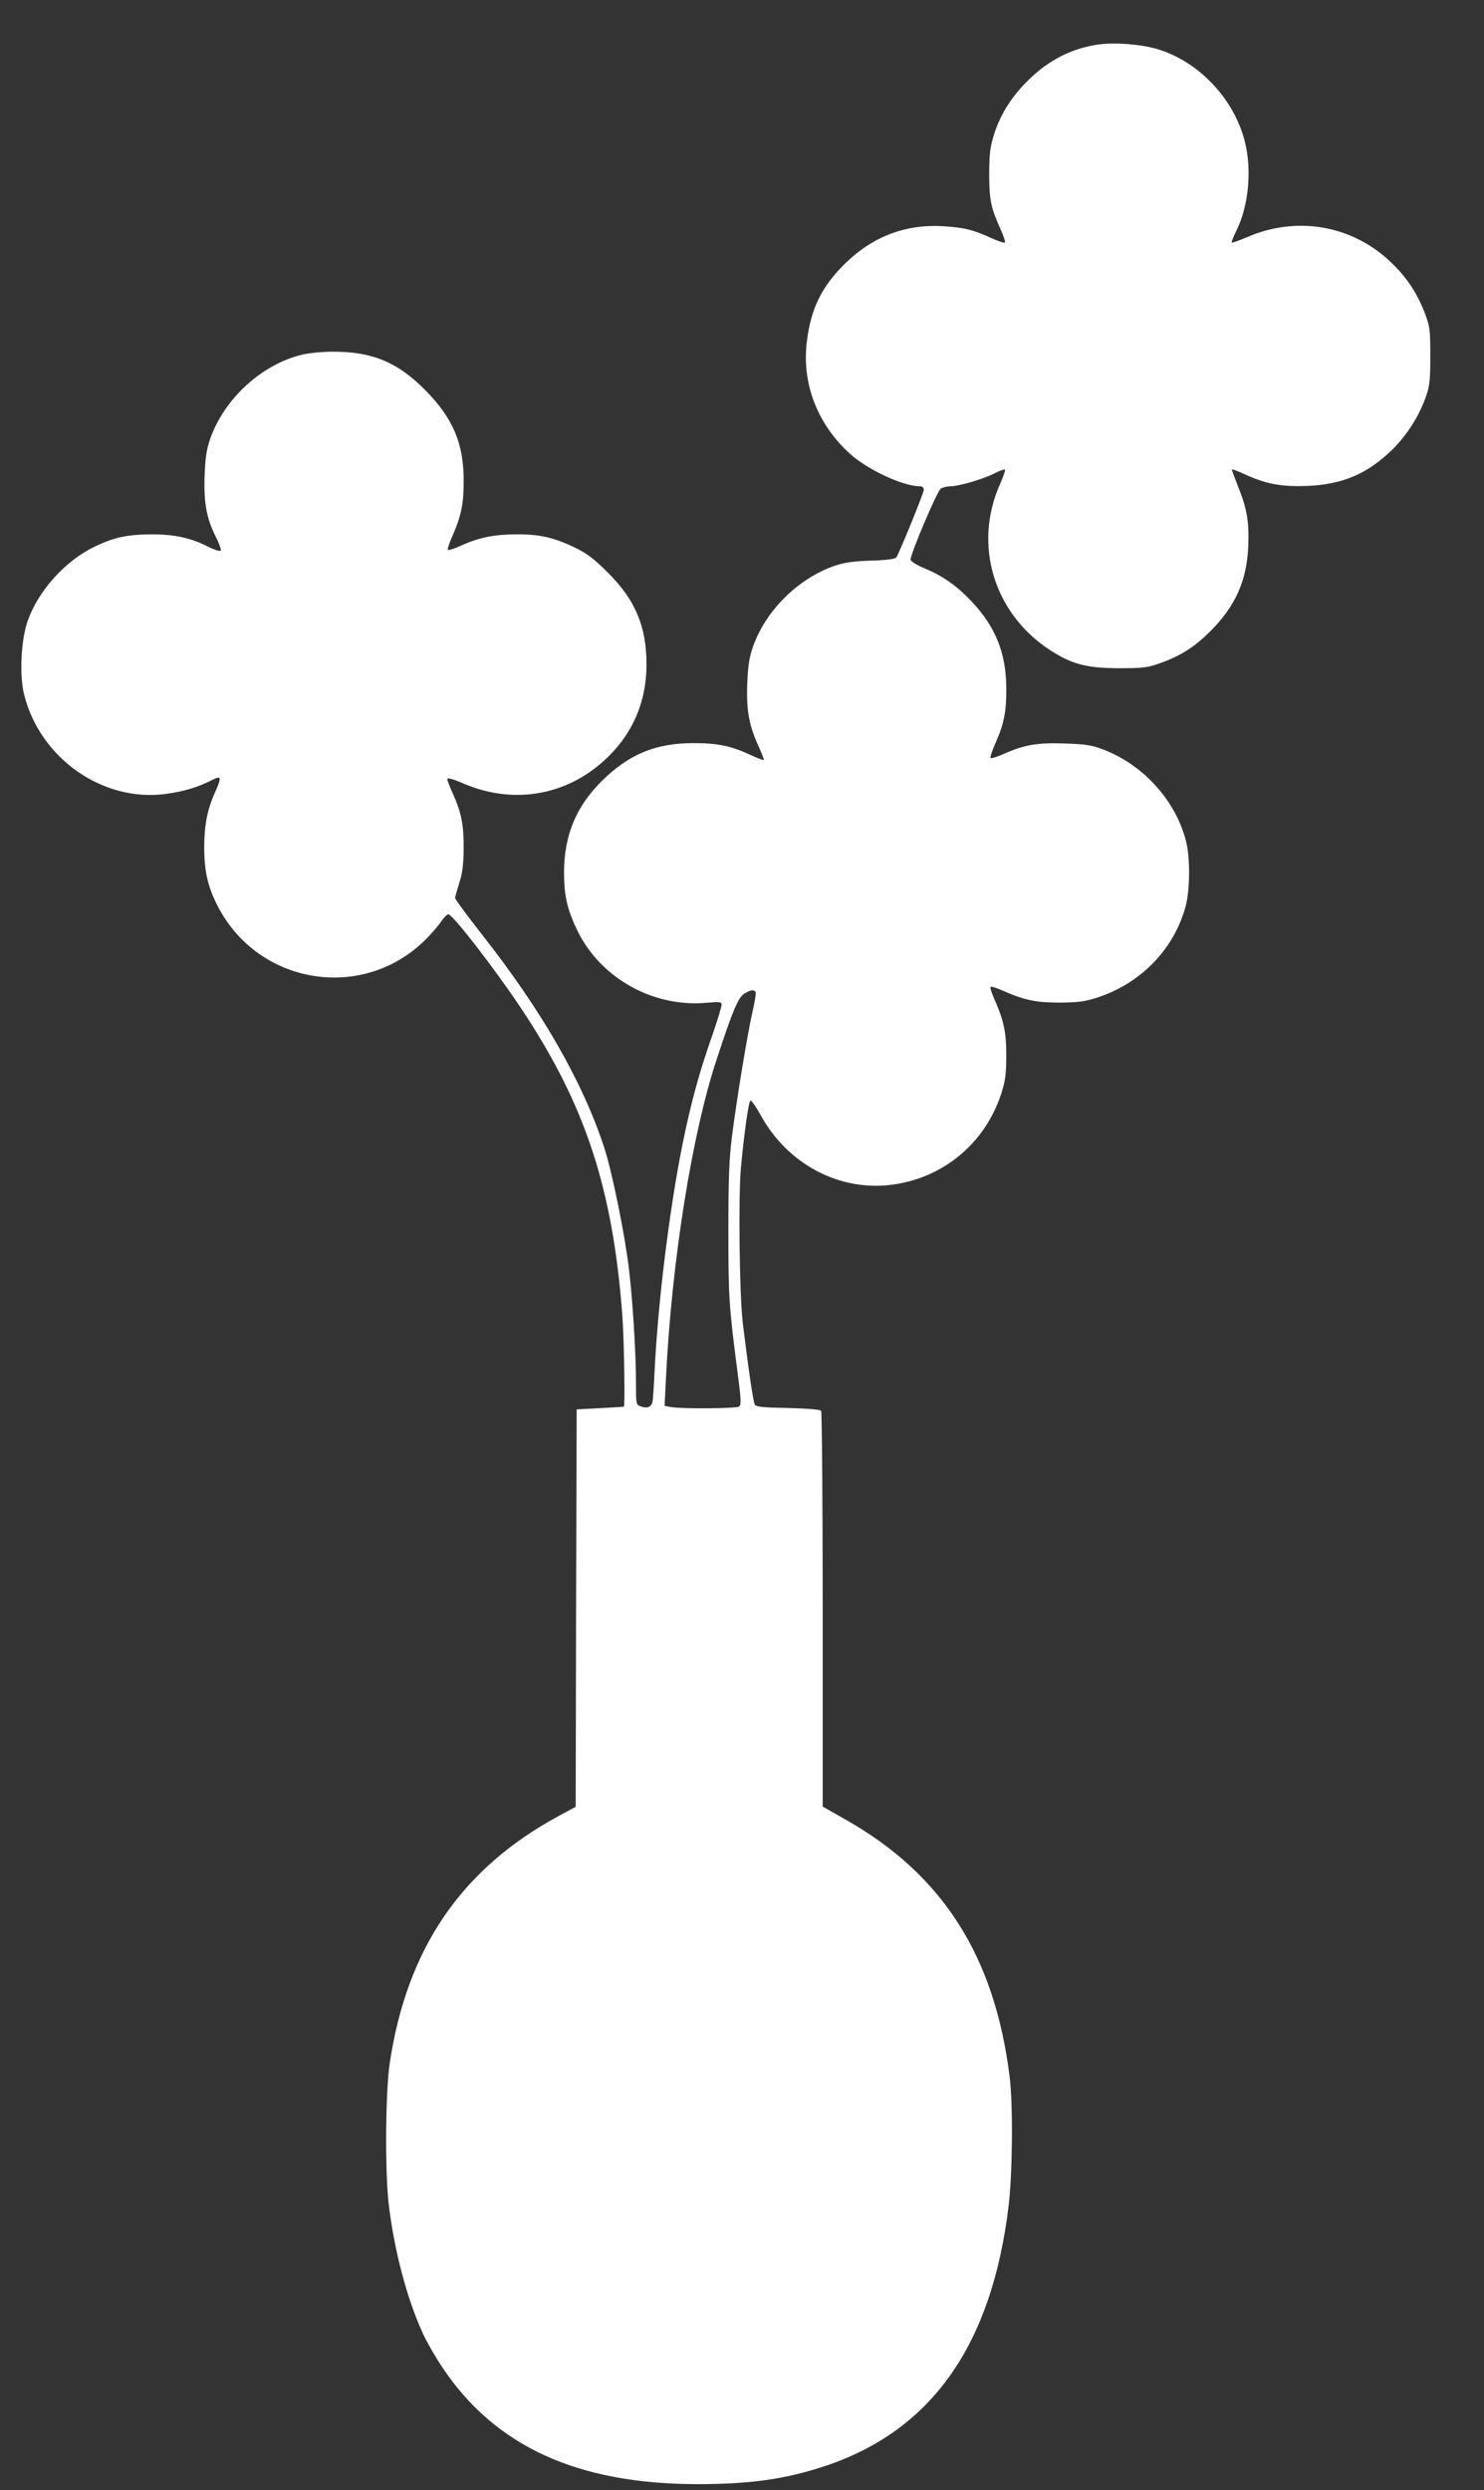 <?xml version="1.0" standalone="no"?>
<!DOCTYPE svg PUBLIC "-//W3C//DTD SVG 20010904//EN"
 "http://www.w3.org/TR/2001/REC-SVG-20010904/DTD/svg10.dtd">
<svg version="1.0" xmlns="http://www.w3.org/2000/svg"
 width="763pt" height="1280pt" viewBox="0 0 763 1280"
 preserveAspectRatio="xMidYMid meet">
<rect x="0" y="0" width="763" height="1280" fill="#333333" stroke="none"/>
<g transform="translate(0,1280) scale(0.1,-0.1)"
fill="#ffffff" stroke="none">
<path d="M5639 12570 c-133 -21 -246 -79 -350 -180 -85 -83 -142 -172 -176
-274 -22 -70 -26 -99 -27 -206 0 -136 8 -176 56 -283 17 -37 28 -70 25 -74 -4
-3 -37 8 -74 25 -89 40 -131 51 -228 58 -198 16 -371 -47 -515 -186 -122 -118
-180 -232 -201 -402 -28 -216 51 -424 218 -578 93 -85 276 -170 365 -170 10 0
18 -7 18 -17 0 -17 -127 -328 -142 -349 -6 -8 -55 -14 -131 -16 -93 -3 -137
-10 -187 -27 -187 -65 -353 -230 -418 -414 -20 -57 -26 -97 -30 -192 -5 -137
9 -214 58 -321 17 -37 29 -69 27 -71 -2 -2 -33 10 -68 26 -98 46 -170 61 -292
61 -196 0 -333 -57 -473 -195 -132 -131 -194 -280 -194 -470 0 -121 17 -192
69 -300 120 -244 389 -394 662 -370 71 6 79 5 79 -10 0 -10 -20 -77 -45 -149
-71 -202 -111 -350 -155 -564 -69 -343 -128 -823 -145 -1182 -3 -69 -8 -135
-10 -146 -6 -27 -28 -36 -60 -24 -25 9 -25 11 -25 122 0 150 -17 423 -36 583
-21 178 -87 503 -128 628 -112 339 -320 702 -631 1097 -74 95 -135 177 -135
184 0 6 10 40 21 76 16 48 22 94 23 175 1 122 -11 186 -55 284 -16 35 -29 69
-29 76 0 8 28 1 81 -22 243 -105 504 -69 702 97 159 133 241 308 241 515 0
194 -57 330 -198 471 -76 75 -106 98 -176 132 -104 49 -177 66 -295 65 -112 0
-190 -16 -278 -55 -37 -17 -70 -28 -74 -25 -3 4 6 33 20 64 48 108 61 171 61
288 1 195 -55 326 -199 471 -142 143 -273 197 -475 196 -54 0 -124 -7 -160
-16 -206 -51 -395 -225 -468 -428 -20 -58 -26 -97 -30 -193 -5 -139 10 -221
58 -315 17 -34 28 -65 25 -70 -3 -6 -31 3 -64 19 -87 45 -173 64 -286 64 -129
0 -200 -15 -302 -65 -149 -73 -285 -224 -340 -378 -35 -98 -44 -281 -19 -380
82 -330 407 -556 731 -511 89 12 165 35 233 70 51 26 53 18 17 -64 -39 -86
-55 -169 -55 -280 0 -125 19 -206 71 -306 208 -400 738 -488 1060 -176 33 32
71 76 86 98 14 21 31 39 38 39 22 0 235 -275 372 -480 333 -499 474 -929 523
-1585 9 -122 14 -463 8 -466 -2 -1 -57 -4 -123 -8 l-120 -6 -3 -1022 -2 -1021
-87 -47 c-500 -271 -780 -679 -869 -1270 -22 -146 -25 -549 -6 -720 28 -241
94 -492 177 -672 19 -42 64 -120 99 -172 271 -407 695 -601 1314 -601 271 0
453 26 657 94 546 183 855 621 941 1338 20 164 23 524 5 663 -77 620 -345
1039 -843 1321 l-118 67 0 1011 c0 556 -4 1016 -8 1023 -5 7 -61 12 -170 15
-124 2 -165 6 -171 17 -8 12 -34 190 -62 421 -17 142 -23 641 -10 791 16 175
39 341 49 351 4 4 28 -29 52 -73 140 -255 406 -395 678 -359 263 35 476 213
559 465 22 67 26 99 27 195 0 123 -12 182 -61 293 -14 31 -23 60 -20 64 4 3
33 -6 64 -20 111 -49 170 -61 293 -61 96 1 128 5 195 27 222 73 392 249 451
468 23 86 24 253 1 339 -54 206 -218 387 -422 466 -60 23 -89 28 -200 32 -144
5 -210 -7 -317 -55 -32 -14 -61 -23 -65 -20 -3 4 8 37 24 74 46 103 58 166 57
288 -2 181 -55 312 -180 445 -76 80 -148 130 -242 169 -37 15 -68 35 -70 43
-4 23 135 351 155 366 9 6 31 12 48 12 44 0 168 36 227 66 27 14 52 23 55 20
3 -3 -8 -36 -25 -74 -139 -311 -33 -664 254 -852 114 -75 191 -95 359 -95 126
0 147 3 213 27 105 38 175 83 256 164 128 128 186 258 194 434 5 126 -6 194
-52 308 -19 48 -34 88 -32 89 2 2 33 -10 70 -27 106 -48 184 -63 316 -58 183
7 311 62 440 188 74 73 137 172 171 270 20 56 23 85 23 210 0 135 -2 150 -28
220 -41 106 -96 189 -181 268 -199 186 -482 233 -735 122 -40 -17 -74 -29 -77
-27 -2 3 8 28 22 57 65 128 83 316 45 464 -55 216 -232 405 -441 471 -89 28
-231 39 -320 25z m-1754 -4870 c3 -5 -4 -49 -15 -97 -24 -101 -81 -444 -107
-648 -14 -111 -18 -211 -18 -480 0 -343 3 -392 47 -728 19 -146 20 -170 7
-178 -16 -10 -300 -12 -349 -2 l-33 6 7 141 c29 600 134 1258 261 1641 83 253
111 318 142 337 32 20 49 22 58 8z"/>
</g>
</svg>
